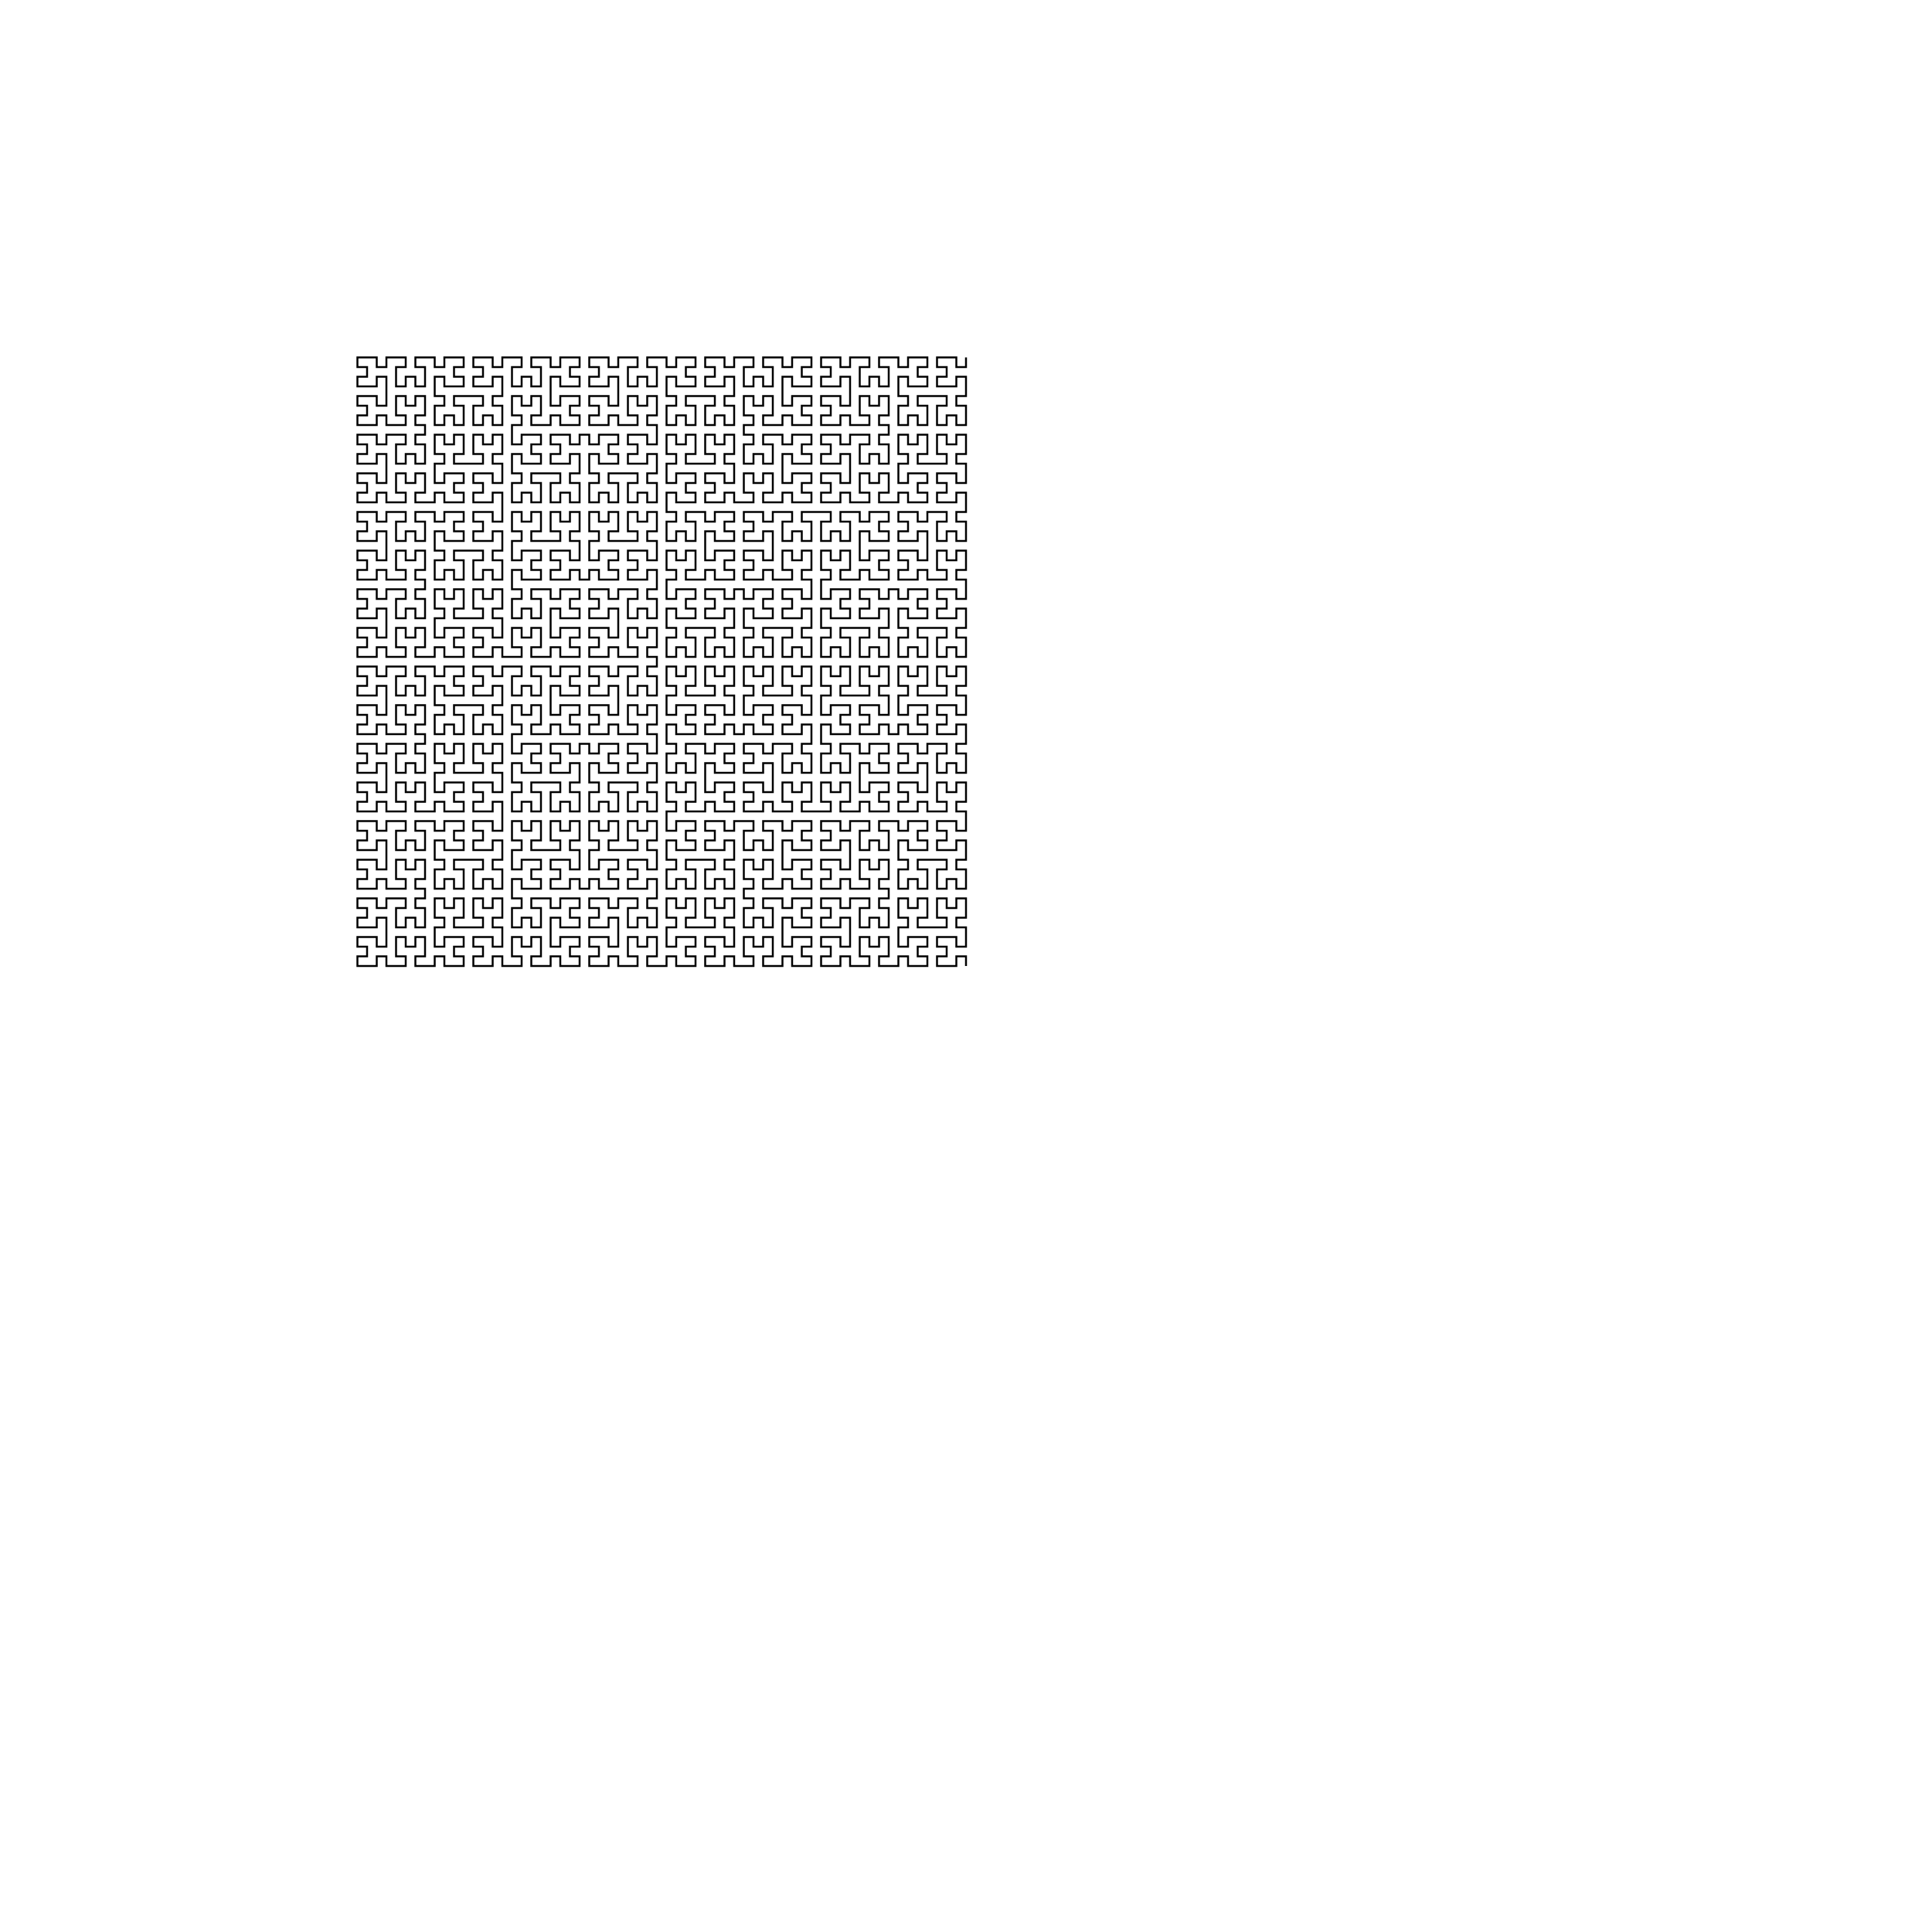 <?xml version="1.0" encoding="UTF-8"?>
<svg xmlns="http://www.w3.org/2000/svg" xmlns:xlink="http://www.w3.org/1999/xlink" width="1024pt" height="1024pt" viewBox="0 0 1024 1024" version="1.1">
<g id="surface31">
<path style="fill:none;stroke-width:0.001;stroke-linecap:butt;stroke-linejoin:miter;stroke:rgb(0%,0%,0%);stroke-opacity:1;stroke-miterlimit:10;" d="M 0.5 0.5 L 0.5 0.495 L 0.495 0.495 L 0.495 0.5 L 0.485 0.5 L 0.485 0.495 L 0.49 0.495 L 0.49 0.49 L 0.485 0.49 L 0.485 0.485 L 0.495 0.485 L 0.495 0.49 L 0.5 0.49 L 0.5 0.48 L 0.495 0.48 L 0.495 0.475 L 0.5 0.475 L 0.5 0.465 L 0.495 0.465 L 0.495 0.47 L 0.49 0.47 L 0.49 0.465 L 0.485 0.465 L 0.485 0.475 L 0.49 0.475 L 0.49 0.48 L 0.475 0.48 L 0.475 0.475 L 0.48 0.475 L 0.48 0.465 L 0.475 0.465 L 0.475 0.47 L 0.47 0.47 L 0.47 0.465 L 0.465 0.465 L 0.465 0.475 L 0.47 0.475 L 0.47 0.48 L 0.465 0.48 L 0.465 0.49 L 0.47 0.49 L 0.47 0.485 L 0.48 0.485 L 0.48 0.49 L 0.475 0.49 L 0.475 0.495 L 0.48 0.495 L 0.48 0.5 L 0.47 0.5 L 0.47 0.495 L 0.465 0.495 L 0.465 0.5 L 0.455 0.5 L 0.455 0.495 L 0.46 0.495 L 0.46 0.485 L 0.455 0.485 L 0.455 0.49 L 0.45 0.49 L 0.45 0.485 L 0.445 0.485 L 0.445 0.495 L 0.45 0.495 L 0.45 0.5 L 0.44 0.5 L 0.44 0.495 L 0.435 0.495 L 0.435 0.5 L 0.425 0.5 L 0.425 0.495 L 0.43 0.495 L 0.43 0.49 L 0.425 0.49 L 0.425 0.485 L 0.435 0.485 L 0.435 0.49 L 0.44 0.49 L 0.44 0.475 L 0.435 0.475 L 0.435 0.48 L 0.425 0.48 L 0.425 0.475 L 0.43 0.475 L 0.43 0.47 L 0.425 0.47 L 0.425 0.465 L 0.435 0.465 L 0.435 0.47 L 0.44 0.47 L 0.44 0.465 L 0.45 0.465 L 0.45 0.47 L 0.445 0.47 L 0.445 0.48 L 0.45 0.48 L 0.45 0.475 L 0.455 0.475 L 0.455 0.48 L 0.46 0.48 L 0.46 0.47 L 0.455 0.47 L 0.455 0.465 L 0.46 0.465 L 0.46 0.46 L 0.455 0.46 L 0.455 0.455 L 0.46 0.455 L 0.46 0.445 L 0.455 0.445 L 0.455 0.45 L 0.45 0.45 L 0.45 0.445 L 0.445 0.445 L 0.445 0.455 L 0.45 0.455 L 0.45 0.46 L 0.44 0.46 L 0.44 0.455 L 0.435 0.455 L 0.435 0.46 L 0.425 0.46 L 0.425 0.455 L 0.43 0.455 L 0.43 0.45 L 0.425 0.45 L 0.425 0.445 L 0.435 0.445 L 0.435 0.45 L 0.44 0.45 L 0.44 0.435 L 0.435 0.435 L 0.435 0.44 L 0.425 0.44 L 0.425 0.435 L 0.43 0.435 L 0.43 0.43 L 0.425 0.43 L 0.425 0.425 L 0.435 0.425 L 0.435 0.43 L 0.44 0.43 L 0.44 0.425 L 0.45 0.425 L 0.45 0.43 L 0.445 0.43 L 0.445 0.44 L 0.45 0.44 L 0.45 0.435 L 0.455 0.435 L 0.455 0.44 L 0.46 0.44 L 0.46 0.43 L 0.455 0.43 L 0.455 0.425 L 0.465 0.425 L 0.465 0.43 L 0.47 0.43 L 0.47 0.425 L 0.48 0.425 L 0.48 0.43 L 0.475 0.43 L 0.475 0.435 L 0.48 0.435 L 0.48 0.44 L 0.47 0.44 L 0.47 0.435 L 0.465 0.435 L 0.465 0.445 L 0.47 0.445 L 0.47 0.45 L 0.465 0.45 L 0.465 0.46 L 0.47 0.46 L 0.47 0.455 L 0.475 0.455 L 0.475 0.46 L 0.48 0.46 L 0.48 0.45 L 0.475 0.45 L 0.475 0.445 L 0.49 0.445 L 0.49 0.45 L 0.485 0.45 L 0.485 0.46 L 0.49 0.46 L 0.49 0.455 L 0.495 0.455 L 0.495 0.46 L 0.5 0.46 L 0.5 0.45 L 0.495 0.45 L 0.495 0.445 L 0.5 0.445 L 0.5 0.435 L 0.495 0.435 L 0.495 0.44 L 0.485 0.44 L 0.485 0.435 L 0.49 0.435 L 0.49 0.43 L 0.485 0.43 L 0.485 0.425 L 0.495 0.425 L 0.495 0.43 L 0.5 0.43 L 0.5 0.42 L 0.495 0.42 L 0.495 0.415 L 0.5 0.415 L 0.5 0.405 L 0.495 0.405 L 0.495 0.41 L 0.49 0.41 L 0.49 0.405 L 0.485 0.405 L 0.485 0.415 L 0.49 0.415 L 0.49 0.42 L 0.48 0.42 L 0.48 0.415 L 0.475 0.415 L 0.475 0.42 L 0.465 0.42 L 0.465 0.415 L 0.47 0.415 L 0.47 0.41 L 0.465 0.41 L 0.465 0.405 L 0.475 0.405 L 0.475 0.41 L 0.48 0.41 L 0.48 0.395 L 0.475 0.395 L 0.475 0.4 L 0.465 0.4 L 0.465 0.395 L 0.47 0.395 L 0.47 0.39 L 0.465 0.39 L 0.465 0.385 L 0.475 0.385 L 0.475 0.39 L 0.48 0.39 L 0.48 0.385 L 0.49 0.385 L 0.49 0.39 L 0.485 0.39 L 0.485 0.4 L 0.49 0.4 L 0.49 0.395 L 0.495 0.395 L 0.495 0.4 L 0.5 0.4 L 0.5 0.39 L 0.495 0.39 L 0.495 0.385 L 0.5 0.385 L 0.5 0.375 L 0.495 0.375 L 0.495 0.38 L 0.485 0.38 L 0.485 0.375 L 0.49 0.375 L 0.49 0.37 L 0.485 0.37 L 0.485 0.365 L 0.495 0.365 L 0.495 0.37 L 0.5 0.37 L 0.5 0.36 L 0.495 0.36 L 0.495 0.355 L 0.5 0.355 L 0.5 0.345 L 0.495 0.345 L 0.495 0.35 L 0.49 0.35 L 0.49 0.345 L 0.485 0.345 L 0.485 0.355 L 0.49 0.355 L 0.49 0.36 L 0.475 0.36 L 0.475 0.355 L 0.48 0.355 L 0.48 0.345 L 0.475 0.345 L 0.475 0.35 L 0.47 0.35 L 0.47 0.345 L 0.465 0.345 L 0.465 0.355 L 0.47 0.355 L 0.47 0.36 L 0.465 0.36 L 0.465 0.37 L 0.47 0.37 L 0.47 0.365 L 0.48 0.365 L 0.48 0.37 L 0.475 0.37 L 0.475 0.375 L 0.48 0.375 L 0.48 0.38 L 0.47 0.38 L 0.47 0.375 L 0.465 0.375 L 0.465 0.38 L 0.46 0.38 L 0.46 0.375 L 0.455 0.375 L 0.455 0.38 L 0.445 0.38 L 0.445 0.375 L 0.45 0.375 L 0.45 0.37 L 0.445 0.37 L 0.445 0.365 L 0.455 0.365 L 0.455 0.37 L 0.46 0.37 L 0.46 0.36 L 0.455 0.36 L 0.455 0.355 L 0.46 0.355 L 0.46 0.345 L 0.455 0.345 L 0.455 0.35 L 0.45 0.35 L 0.45 0.345 L 0.445 0.345 L 0.445 0.355 L 0.45 0.355 L 0.45 0.36 L 0.435 0.36 L 0.435 0.355 L 0.44 0.355 L 0.44 0.345 L 0.435 0.345 L 0.435 0.35 L 0.43 0.35 L 0.43 0.345 L 0.425 0.345 L 0.425 0.355 L 0.43 0.355 L 0.43 0.36 L 0.425 0.36 L 0.425 0.37 L 0.43 0.37 L 0.43 0.365 L 0.44 0.365 L 0.44 0.37 L 0.435 0.37 L 0.435 0.375 L 0.44 0.375 L 0.44 0.38 L 0.43 0.38 L 0.43 0.375 L 0.425 0.375 L 0.425 0.385 L 0.43 0.385 L 0.43 0.39 L 0.425 0.39 L 0.425 0.4 L 0.43 0.4 L 0.43 0.395 L 0.435 0.395 L 0.435 0.4 L 0.44 0.4 L 0.44 0.39 L 0.435 0.39 L 0.435 0.385 L 0.445 0.385 L 0.445 0.39 L 0.45 0.39 L 0.45 0.385 L 0.46 0.385 L 0.46 0.39 L 0.455 0.39 L 0.455 0.395 L 0.46 0.395 L 0.46 0.4 L 0.45 0.4 L 0.45 0.395 L 0.445 0.395 L 0.445 0.41 L 0.45 0.41 L 0.45 0.405 L 0.46 0.405 L 0.46 0.41 L 0.455 0.41 L 0.455 0.415 L 0.46 0.415 L 0.46 0.42 L 0.45 0.42 L 0.45 0.415 L 0.445 0.415 L 0.445 0.42 L 0.435 0.42 L 0.435 0.415 L 0.44 0.415 L 0.44 0.405 L 0.435 0.405 L 0.435 0.41 L 0.43 0.41 L 0.43 0.405 L 0.425 0.405 L 0.425 0.415 L 0.43 0.415 L 0.43 0.42 L 0.415 0.42 L 0.415 0.415 L 0.42 0.415 L 0.42 0.405 L 0.415 0.405 L 0.415 0.41 L 0.41 0.41 L 0.41 0.405 L 0.405 0.405 L 0.405 0.415 L 0.41 0.415 L 0.41 0.42 L 0.4 0.42 L 0.4 0.415 L 0.395 0.415 L 0.395 0.42 L 0.385 0.42 L 0.385 0.415 L 0.39 0.415 L 0.39 0.41 L 0.385 0.41 L 0.385 0.405 L 0.395 0.405 L 0.395 0.41 L 0.4 0.41 L 0.4 0.395 L 0.395 0.395 L 0.395 0.4 L 0.385 0.4 L 0.385 0.395 L 0.39 0.395 L 0.39 0.39 L 0.385 0.39 L 0.385 0.385 L 0.395 0.385 L 0.395 0.39 L 0.4 0.39 L 0.4 0.385 L 0.41 0.385 L 0.41 0.39 L 0.405 0.39 L 0.405 0.4 L 0.41 0.4 L 0.41 0.395 L 0.415 0.395 L 0.415 0.4 L 0.42 0.4 L 0.42 0.39 L 0.415 0.39 L 0.415 0.385 L 0.42 0.385 L 0.42 0.375 L 0.415 0.375 L 0.415 0.38 L 0.405 0.38 L 0.405 0.375 L 0.41 0.375 L 0.41 0.37 L 0.405 0.37 L 0.405 0.365 L 0.415 0.365 L 0.415 0.37 L 0.42 0.37 L 0.42 0.36 L 0.415 0.36 L 0.415 0.355 L 0.42 0.355 L 0.42 0.345 L 0.415 0.345 L 0.415 0.35 L 0.41 0.35 L 0.41 0.345 L 0.405 0.345 L 0.405 0.355 L 0.41 0.355 L 0.41 0.36 L 0.395 0.36 L 0.395 0.355 L 0.4 0.355 L 0.4 0.345 L 0.395 0.345 L 0.395 0.35 L 0.39 0.35 L 0.39 0.345 L 0.385 0.345 L 0.385 0.355 L 0.39 0.355 L 0.39 0.36 L 0.385 0.36 L 0.385 0.37 L 0.39 0.37 L 0.39 0.365 L 0.4 0.365 L 0.4 0.37 L 0.395 0.37 L 0.395 0.375 L 0.4 0.375 L 0.4 0.38 L 0.39 0.38 L 0.39 0.375 L 0.385 0.375 L 0.385 0.38 L 0.38 0.38 L 0.38 0.375 L 0.375 0.375 L 0.375 0.38 L 0.365 0.38 L 0.365 0.375 L 0.37 0.375 L 0.37 0.37 L 0.365 0.37 L 0.365 0.365 L 0.375 0.365 L 0.375 0.37 L 0.38 0.37 L 0.38 0.36 L 0.375 0.36 L 0.375 0.355 L 0.38 0.355 L 0.38 0.345 L 0.375 0.345 L 0.375 0.35 L 0.37 0.35 L 0.37 0.345 L 0.365 0.345 L 0.365 0.355 L 0.37 0.355 L 0.37 0.36 L 0.355 0.36 L 0.355 0.355 L 0.36 0.355 L 0.36 0.345 L 0.355 0.345 L 0.355 0.35 L 0.35 0.35 L 0.35 0.345 L 0.345 0.345 L 0.345 0.355 L 0.35 0.355 L 0.35 0.36 L 0.345 0.36 L 0.345 0.37 L 0.35 0.37 L 0.35 0.365 L 0.36 0.365 L 0.36 0.37 L 0.355 0.37 L 0.355 0.375 L 0.36 0.375 L 0.36 0.38 L 0.35 0.38 L 0.35 0.375 L 0.345 0.375 L 0.345 0.385 L 0.35 0.385 L 0.35 0.39 L 0.345 0.39 L 0.345 0.4 L 0.35 0.4 L 0.35 0.395 L 0.355 0.395 L 0.355 0.4 L 0.36 0.4 L 0.36 0.39 L 0.355 0.39 L 0.355 0.385 L 0.365 0.385 L 0.365 0.39 L 0.37 0.39 L 0.37 0.385 L 0.38 0.385 L 0.38 0.39 L 0.375 0.39 L 0.375 0.395 L 0.38 0.395 L 0.38 0.4 L 0.37 0.4 L 0.37 0.395 L 0.365 0.395 L 0.365 0.41 L 0.37 0.41 L 0.37 0.405 L 0.38 0.405 L 0.38 0.41 L 0.375 0.41 L 0.375 0.415 L 0.38 0.415 L 0.38 0.42 L 0.37 0.42 L 0.37 0.415 L 0.365 0.415 L 0.365 0.42 L 0.355 0.42 L 0.355 0.415 L 0.36 0.415 L 0.36 0.405 L 0.355 0.405 L 0.355 0.41 L 0.35 0.41 L 0.35 0.405 L 0.345 0.405 L 0.345 0.415 L 0.35 0.415 L 0.35 0.42 L 0.345 0.42 L 0.345 0.43 L 0.35 0.43 L 0.35 0.425 L 0.36 0.425 L 0.36 0.43 L 0.355 0.43 L 0.355 0.435 L 0.36 0.435 L 0.36 0.44 L 0.35 0.44 L 0.35 0.435 L 0.345 0.435 L 0.345 0.445 L 0.35 0.445 L 0.35 0.45 L 0.345 0.45 L 0.345 0.46 L 0.35 0.46 L 0.35 0.455 L 0.355 0.455 L 0.355 0.46 L 0.36 0.46 L 0.36 0.45 L 0.355 0.45 L 0.355 0.445 L 0.37 0.445 L 0.37 0.45 L 0.365 0.45 L 0.365 0.46 L 0.37 0.46 L 0.37 0.455 L 0.375 0.455 L 0.375 0.46 L 0.38 0.46 L 0.38 0.45 L 0.375 0.45 L 0.375 0.445 L 0.38 0.445 L 0.38 0.435 L 0.375 0.435 L 0.375 0.44 L 0.365 0.44 L 0.365 0.435 L 0.37 0.435 L 0.37 0.43 L 0.365 0.43 L 0.365 0.425 L 0.375 0.425 L 0.375 0.43 L 0.38 0.43 L 0.38 0.425 L 0.39 0.425 L 0.39 0.43 L 0.385 0.43 L 0.385 0.44 L 0.39 0.44 L 0.39 0.435 L 0.395 0.435 L 0.395 0.44 L 0.4 0.44 L 0.4 0.43 L 0.395 0.43 L 0.395 0.425 L 0.405 0.425 L 0.405 0.43 L 0.41 0.43 L 0.41 0.425 L 0.42 0.425 L 0.42 0.43 L 0.415 0.43 L 0.415 0.435 L 0.42 0.435 L 0.42 0.44 L 0.41 0.44 L 0.41 0.435 L 0.405 0.435 L 0.405 0.45 L 0.41 0.45 L 0.41 0.445 L 0.42 0.445 L 0.42 0.45 L 0.415 0.45 L 0.415 0.455 L 0.42 0.455 L 0.42 0.46 L 0.41 0.46 L 0.41 0.455 L 0.405 0.455 L 0.405 0.46 L 0.395 0.46 L 0.395 0.455 L 0.4 0.455 L 0.4 0.445 L 0.395 0.445 L 0.395 0.45 L 0.39 0.45 L 0.39 0.445 L 0.385 0.445 L 0.385 0.455 L 0.39 0.455 L 0.39 0.46 L 0.385 0.46 L 0.385 0.465 L 0.39 0.465 L 0.39 0.47 L 0.385 0.47 L 0.385 0.48 L 0.39 0.48 L 0.39 0.475 L 0.395 0.475 L 0.395 0.48 L 0.4 0.48 L 0.4 0.47 L 0.395 0.47 L 0.395 0.465 L 0.405 0.465 L 0.405 0.47 L 0.41 0.47 L 0.41 0.465 L 0.42 0.465 L 0.42 0.47 L 0.415 0.47 L 0.415 0.475 L 0.42 0.475 L 0.42 0.48 L 0.41 0.48 L 0.41 0.475 L 0.405 0.475 L 0.405 0.49 L 0.41 0.49 L 0.41 0.485 L 0.42 0.485 L 0.42 0.49 L 0.415 0.49 L 0.415 0.495 L 0.42 0.495 L 0.42 0.5 L 0.41 0.5 L 0.41 0.495 L 0.405 0.495 L 0.405 0.5 L 0.395 0.5 L 0.395 0.495 L 0.4 0.495 L 0.4 0.485 L 0.395 0.485 L 0.395 0.49 L 0.39 0.49 L 0.39 0.485 L 0.385 0.485 L 0.385 0.495 L 0.39 0.495 L 0.39 0.5 L 0.38 0.5 L 0.38 0.495 L 0.375 0.495 L 0.375 0.5 L 0.365 0.5 L 0.365 0.495 L 0.37 0.495 L 0.37 0.49 L 0.365 0.49 L 0.365 0.485 L 0.375 0.485 L 0.375 0.49 L 0.38 0.49 L 0.38 0.48 L 0.375 0.48 L 0.375 0.475 L 0.38 0.475 L 0.38 0.465 L 0.375 0.465 L 0.375 0.47 L 0.37 0.47 L 0.37 0.465 L 0.365 0.465 L 0.365 0.475 L 0.37 0.475 L 0.37 0.48 L 0.355 0.48 L 0.355 0.475 L 0.36 0.475 L 0.36 0.465 L 0.355 0.465 L 0.355 0.47 L 0.35 0.47 L 0.35 0.465 L 0.345 0.465 L 0.345 0.475 L 0.35 0.475 L 0.35 0.48 L 0.345 0.48 L 0.345 0.49 L 0.35 0.49 L 0.35 0.485 L 0.36 0.485 L 0.36 0.49 L 0.355 0.49 L 0.355 0.495 L 0.36 0.495 L 0.36 0.5 L 0.35 0.5 L 0.35 0.495 L 0.345 0.495 L 0.345 0.5 L 0.335 0.5 L 0.335 0.495 L 0.34 0.495 L 0.34 0.485 L 0.335 0.485 L 0.335 0.49 L 0.33 0.49 L 0.33 0.485 L 0.325 0.485 L 0.325 0.495 L 0.33 0.495 L 0.33 0.5 L 0.32 0.5 L 0.32 0.495 L 0.315 0.495 L 0.315 0.5 L 0.305 0.5 L 0.305 0.495 L 0.31 0.495 L 0.31 0.49 L 0.305 0.49 L 0.305 0.485 L 0.315 0.485 L 0.315 0.49 L 0.32 0.49 L 0.32 0.475 L 0.315 0.475 L 0.315 0.48 L 0.305 0.48 L 0.305 0.475 L 0.31 0.475 L 0.31 0.47 L 0.305 0.47 L 0.305 0.465 L 0.315 0.465 L 0.315 0.47 L 0.32 0.47 L 0.32 0.465 L 0.33 0.465 L 0.33 0.47 L 0.325 0.47 L 0.325 0.48 L 0.33 0.48 L 0.33 0.475 L 0.335 0.475 L 0.335 0.48 L 0.34 0.48 L 0.34 0.47 L 0.335 0.47 L 0.335 0.465 L 0.34 0.465 L 0.34 0.455 L 0.335 0.455 L 0.335 0.46 L 0.325 0.46 L 0.325 0.455 L 0.33 0.455 L 0.33 0.45 L 0.325 0.45 L 0.325 0.445 L 0.335 0.445 L 0.335 0.45 L 0.34 0.45 L 0.34 0.44 L 0.335 0.44 L 0.335 0.435 L 0.34 0.435 L 0.34 0.425 L 0.335 0.425 L 0.335 0.43 L 0.33 0.43 L 0.33 0.425 L 0.325 0.425 L 0.325 0.435 L 0.33 0.435 L 0.33 0.44 L 0.315 0.44 L 0.315 0.435 L 0.32 0.435 L 0.32 0.425 L 0.315 0.425 L 0.315 0.43 L 0.31 0.43 L 0.31 0.425 L 0.305 0.425 L 0.305 0.435 L 0.31 0.435 L 0.31 0.44 L 0.305 0.44 L 0.305 0.45 L 0.31 0.45 L 0.31 0.445 L 0.32 0.445 L 0.32 0.45 L 0.315 0.45 L 0.315 0.455 L 0.32 0.455 L 0.32 0.46 L 0.31 0.46 L 0.31 0.455 L 0.305 0.455 L 0.305 0.46 L 0.3 0.46 L 0.3 0.455 L 0.295 0.455 L 0.295 0.46 L 0.285 0.46 L 0.285 0.455 L 0.29 0.455 L 0.29 0.45 L 0.285 0.45 L 0.285 0.445 L 0.295 0.445 L 0.295 0.45 L 0.3 0.45 L 0.3 0.44 L 0.295 0.44 L 0.295 0.435 L 0.3 0.435 L 0.3 0.425 L 0.295 0.425 L 0.295 0.43 L 0.29 0.43 L 0.29 0.425 L 0.285 0.425 L 0.285 0.435 L 0.29 0.435 L 0.29 0.44 L 0.275 0.44 L 0.275 0.435 L 0.28 0.435 L 0.28 0.425 L 0.275 0.425 L 0.275 0.43 L 0.27 0.43 L 0.27 0.425 L 0.265 0.425 L 0.265 0.435 L 0.27 0.435 L 0.27 0.44 L 0.265 0.44 L 0.265 0.45 L 0.27 0.45 L 0.27 0.445 L 0.28 0.445 L 0.28 0.45 L 0.275 0.45 L 0.275 0.455 L 0.28 0.455 L 0.28 0.46 L 0.27 0.46 L 0.27 0.455 L 0.265 0.455 L 0.265 0.465 L 0.27 0.465 L 0.27 0.47 L 0.265 0.47 L 0.265 0.48 L 0.27 0.48 L 0.27 0.475 L 0.275 0.475 L 0.275 0.48 L 0.28 0.48 L 0.28 0.47 L 0.275 0.47 L 0.275 0.465 L 0.285 0.465 L 0.285 0.47 L 0.29 0.47 L 0.29 0.465 L 0.3 0.465 L 0.3 0.47 L 0.295 0.47 L 0.295 0.475 L 0.3 0.475 L 0.3 0.48 L 0.29 0.48 L 0.29 0.475 L 0.285 0.475 L 0.285 0.49 L 0.29 0.49 L 0.29 0.485 L 0.3 0.485 L 0.3 0.49 L 0.295 0.49 L 0.295 0.495 L 0.3 0.495 L 0.3 0.5 L 0.29 0.5 L 0.29 0.495 L 0.285 0.495 L 0.285 0.5 L 0.275 0.5 L 0.275 0.495 L 0.28 0.495 L 0.28 0.485 L 0.275 0.485 L 0.275 0.49 L 0.27 0.49 L 0.27 0.485 L 0.265 0.485 L 0.265 0.495 L 0.27 0.495 L 0.27 0.5 L 0.26 0.5 L 0.26 0.495 L 0.255 0.495 L 0.255 0.5 L 0.245 0.5 L 0.245 0.495 L 0.25 0.495 L 0.25 0.49 L 0.245 0.49 L 0.245 0.485 L 0.255 0.485 L 0.255 0.49 L 0.26 0.49 L 0.26 0.48 L 0.255 0.48 L 0.255 0.475 L 0.26 0.475 L 0.26 0.465 L 0.255 0.465 L 0.255 0.47 L 0.25 0.47 L 0.25 0.465 L 0.245 0.465 L 0.245 0.475 L 0.25 0.475 L 0.25 0.48 L 0.235 0.48 L 0.235 0.475 L 0.24 0.475 L 0.24 0.465 L 0.235 0.465 L 0.235 0.47 L 0.23 0.47 L 0.23 0.465 L 0.225 0.465 L 0.225 0.475 L 0.23 0.475 L 0.23 0.48 L 0.225 0.48 L 0.225 0.49 L 0.23 0.49 L 0.23 0.485 L 0.24 0.485 L 0.24 0.49 L 0.235 0.49 L 0.235 0.495 L 0.24 0.495 L 0.24 0.5 L 0.23 0.5 L 0.23 0.495 L 0.225 0.495 L 0.225 0.5 L 0.215 0.5 L 0.215 0.495 L 0.22 0.495 L 0.22 0.485 L 0.215 0.485 L 0.215 0.49 L 0.21 0.49 L 0.21 0.485 L 0.205 0.485 L 0.205 0.495 L 0.21 0.495 L 0.21 0.5 L 0.2 0.5 L 0.2 0.495 L 0.195 0.495 L 0.195 0.5 L 0.185 0.5 L 0.185 0.495 L 0.19 0.495 L 0.19 0.49 L 0.185 0.49 L 0.185 0.485 L 0.195 0.485 L 0.195 0.49 L 0.2 0.49 L 0.2 0.475 L 0.195 0.475 L 0.195 0.48 L 0.185 0.48 L 0.185 0.475 L 0.19 0.475 L 0.19 0.47 L 0.185 0.47 L 0.185 0.465 L 0.195 0.465 L 0.195 0.47 L 0.2 0.47 L 0.2 0.465 L 0.21 0.465 L 0.21 0.47 L 0.205 0.47 L 0.205 0.48 L 0.21 0.48 L 0.21 0.475 L 0.215 0.475 L 0.215 0.48 L 0.22 0.48 L 0.22 0.47 L 0.215 0.47 L 0.215 0.465 L 0.22 0.465 L 0.22 0.46 L 0.215 0.46 L 0.215 0.455 L 0.22 0.455 L 0.22 0.445 L 0.215 0.445 L 0.215 0.45 L 0.21 0.45 L 0.21 0.445 L 0.205 0.445 L 0.205 0.455 L 0.21 0.455 L 0.21 0.46 L 0.2 0.46 L 0.2 0.455 L 0.195 0.455 L 0.195 0.46 L 0.185 0.46 L 0.185 0.455 L 0.19 0.455 L 0.19 0.45 L 0.185 0.45 L 0.185 0.445 L 0.195 0.445 L 0.195 0.45 L 0.2 0.45 L 0.2 0.435 L 0.195 0.435 L 0.195 0.44 L 0.185 0.44 L 0.185 0.435 L 0.19 0.435 L 0.19 0.43 L 0.185 0.43 L 0.185 0.425 L 0.195 0.425 L 0.195 0.43 L 0.2 0.43 L 0.2 0.425 L 0.21 0.425 L 0.21 0.43 L 0.205 0.43 L 0.205 0.44 L 0.21 0.44 L 0.21 0.435 L 0.215 0.435 L 0.215 0.44 L 0.22 0.44 L 0.22 0.43 L 0.215 0.43 L 0.215 0.425 L 0.225 0.425 L 0.225 0.43 L 0.23 0.43 L 0.23 0.425 L 0.24 0.425 L 0.24 0.43 L 0.235 0.43 L 0.235 0.435 L 0.24 0.435 L 0.24 0.44 L 0.23 0.44 L 0.23 0.435 L 0.225 0.435 L 0.225 0.445 L 0.23 0.445 L 0.23 0.45 L 0.225 0.45 L 0.225 0.46 L 0.23 0.46 L 0.23 0.455 L 0.235 0.455 L 0.235 0.46 L 0.24 0.46 L 0.24 0.45 L 0.235 0.45 L 0.235 0.445 L 0.25 0.445 L 0.25 0.45 L 0.245 0.45 L 0.245 0.46 L 0.25 0.46 L 0.25 0.455 L 0.255 0.455 L 0.255 0.46 L 0.26 0.46 L 0.26 0.45 L 0.255 0.45 L 0.255 0.445 L 0.26 0.445 L 0.26 0.435 L 0.255 0.435 L 0.255 0.44 L 0.245 0.44 L 0.245 0.435 L 0.25 0.435 L 0.25 0.43 L 0.245 0.43 L 0.245 0.425 L 0.255 0.425 L 0.255 0.43 L 0.26 0.43 L 0.26 0.415 L 0.255 0.415 L 0.255 0.42 L 0.245 0.42 L 0.245 0.415 L 0.25 0.415 L 0.25 0.41 L 0.245 0.41 L 0.245 0.405 L 0.255 0.405 L 0.255 0.41 L 0.26 0.41 L 0.26 0.4 L 0.255 0.4 L 0.255 0.395 L 0.26 0.395 L 0.26 0.385 L 0.255 0.385 L 0.255 0.39 L 0.25 0.39 L 0.25 0.385 L 0.245 0.385 L 0.245 0.395 L 0.25 0.395 L 0.25 0.4 L 0.235 0.4 L 0.235 0.395 L 0.24 0.395 L 0.24 0.385 L 0.235 0.385 L 0.235 0.39 L 0.23 0.39 L 0.23 0.385 L 0.225 0.385 L 0.225 0.395 L 0.23 0.395 L 0.23 0.4 L 0.225 0.4 L 0.225 0.41 L 0.23 0.41 L 0.23 0.405 L 0.24 0.405 L 0.24 0.41 L 0.235 0.41 L 0.235 0.415 L 0.24 0.415 L 0.24 0.42 L 0.23 0.42 L 0.23 0.415 L 0.225 0.415 L 0.225 0.42 L 0.215 0.42 L 0.215 0.415 L 0.22 0.415 L 0.22 0.405 L 0.215 0.405 L 0.215 0.41 L 0.21 0.41 L 0.21 0.405 L 0.205 0.405 L 0.205 0.415 L 0.21 0.415 L 0.21 0.42 L 0.2 0.42 L 0.2 0.415 L 0.195 0.415 L 0.195 0.42 L 0.185 0.42 L 0.185 0.415 L 0.19 0.415 L 0.19 0.41 L 0.185 0.41 L 0.185 0.405 L 0.195 0.405 L 0.195 0.41 L 0.2 0.41 L 0.2 0.395 L 0.195 0.395 L 0.195 0.4 L 0.185 0.4 L 0.185 0.395 L 0.19 0.395 L 0.19 0.39 L 0.185 0.39 L 0.185 0.385 L 0.195 0.385 L 0.195 0.39 L 0.2 0.39 L 0.2 0.385 L 0.21 0.385 L 0.21 0.39 L 0.205 0.39 L 0.205 0.4 L 0.21 0.4 L 0.21 0.395 L 0.215 0.395 L 0.215 0.4 L 0.22 0.4 L 0.22 0.39 L 0.215 0.39 L 0.215 0.385 L 0.22 0.385 L 0.22 0.38 L 0.215 0.38 L 0.215 0.375 L 0.22 0.375 L 0.22 0.365 L 0.215 0.365 L 0.215 0.37 L 0.21 0.37 L 0.21 0.365 L 0.205 0.365 L 0.205 0.375 L 0.21 0.375 L 0.21 0.38 L 0.2 0.38 L 0.2 0.375 L 0.195 0.375 L 0.195 0.38 L 0.185 0.38 L 0.185 0.375 L 0.19 0.375 L 0.19 0.37 L 0.185 0.37 L 0.185 0.365 L 0.195 0.365 L 0.195 0.37 L 0.2 0.37 L 0.2 0.355 L 0.195 0.355 L 0.195 0.36 L 0.185 0.36 L 0.185 0.355 L 0.19 0.355 L 0.19 0.35 L 0.185 0.35 L 0.185 0.345 L 0.195 0.345 L 0.195 0.35 L 0.2 0.35 L 0.2 0.345 L 0.21 0.345 L 0.21 0.35 L 0.205 0.35 L 0.205 0.36 L 0.21 0.36 L 0.21 0.355 L 0.215 0.355 L 0.215 0.36 L 0.22 0.36 L 0.22 0.35 L 0.215 0.35 L 0.215 0.345 L 0.225 0.345 L 0.225 0.35 L 0.23 0.35 L 0.23 0.345 L 0.24 0.345 L 0.24 0.35 L 0.235 0.35 L 0.235 0.355 L 0.24 0.355 L 0.24 0.36 L 0.23 0.36 L 0.23 0.355 L 0.225 0.355 L 0.225 0.365 L 0.23 0.365 L 0.23 0.37 L 0.225 0.37 L 0.225 0.38 L 0.23 0.38 L 0.23 0.375 L 0.235 0.375 L 0.235 0.38 L 0.24 0.38 L 0.24 0.37 L 0.235 0.37 L 0.235 0.365 L 0.25 0.365 L 0.25 0.37 L 0.245 0.37 L 0.245 0.38 L 0.25 0.38 L 0.25 0.375 L 0.255 0.375 L 0.255 0.38 L 0.26 0.38 L 0.26 0.37 L 0.255 0.37 L 0.255 0.365 L 0.26 0.365 L 0.26 0.355 L 0.255 0.355 L 0.255 0.36 L 0.245 0.36 L 0.245 0.355 L 0.25 0.355 L 0.25 0.35 L 0.245 0.35 L 0.245 0.345 L 0.255 0.345 L 0.255 0.35 L 0.26 0.35 L 0.26 0.345 L 0.27 0.345 L 0.27 0.35 L 0.265 0.35 L 0.265 0.36 L 0.27 0.36 L 0.27 0.355 L 0.275 0.355 L 0.275 0.36 L 0.28 0.36 L 0.28 0.35 L 0.275 0.35 L 0.275 0.345 L 0.285 0.345 L 0.285 0.35 L 0.29 0.35 L 0.29 0.345 L 0.3 0.345 L 0.3 0.35 L 0.295 0.35 L 0.295 0.355 L 0.3 0.355 L 0.3 0.36 L 0.29 0.36 L 0.29 0.355 L 0.285 0.355 L 0.285 0.37 L 0.29 0.37 L 0.29 0.365 L 0.3 0.365 L 0.3 0.37 L 0.295 0.37 L 0.295 0.375 L 0.3 0.375 L 0.3 0.38 L 0.29 0.38 L 0.29 0.375 L 0.285 0.375 L 0.285 0.38 L 0.275 0.38 L 0.275 0.375 L 0.28 0.375 L 0.28 0.365 L 0.275 0.365 L 0.275 0.37 L 0.27 0.37 L 0.27 0.365 L 0.265 0.365 L 0.265 0.375 L 0.27 0.375 L 0.27 0.38 L 0.265 0.38 L 0.265 0.39 L 0.27 0.39 L 0.27 0.385 L 0.28 0.385 L 0.28 0.39 L 0.275 0.39 L 0.275 0.395 L 0.28 0.395 L 0.28 0.4 L 0.27 0.4 L 0.27 0.395 L 0.265 0.395 L 0.265 0.405 L 0.27 0.405 L 0.27 0.41 L 0.265 0.41 L 0.265 0.42 L 0.27 0.42 L 0.27 0.415 L 0.275 0.415 L 0.275 0.42 L 0.28 0.42 L 0.28 0.41 L 0.275 0.41 L 0.275 0.405 L 0.29 0.405 L 0.29 0.41 L 0.285 0.41 L 0.285 0.42 L 0.29 0.42 L 0.29 0.415 L 0.295 0.415 L 0.295 0.42 L 0.3 0.42 L 0.3 0.41 L 0.295 0.41 L 0.295 0.405 L 0.3 0.405 L 0.3 0.395 L 0.295 0.395 L 0.295 0.4 L 0.285 0.4 L 0.285 0.395 L 0.29 0.395 L 0.29 0.39 L 0.285 0.39 L 0.285 0.385 L 0.295 0.385 L 0.295 0.39 L 0.3 0.39 L 0.3 0.385 L 0.305 0.385 L 0.305 0.39 L 0.31 0.39 L 0.31 0.385 L 0.32 0.385 L 0.32 0.39 L 0.315 0.39 L 0.315 0.395 L 0.32 0.395 L 0.32 0.4 L 0.31 0.4 L 0.31 0.395 L 0.305 0.395 L 0.305 0.405 L 0.31 0.405 L 0.31 0.41 L 0.305 0.41 L 0.305 0.42 L 0.31 0.42 L 0.31 0.415 L 0.315 0.415 L 0.315 0.42 L 0.32 0.42 L 0.32 0.41 L 0.315 0.41 L 0.315 0.405 L 0.33 0.405 L 0.33 0.41 L 0.325 0.41 L 0.325 0.42 L 0.33 0.42 L 0.33 0.415 L 0.335 0.415 L 0.335 0.42 L 0.34 0.42 L 0.34 0.41 L 0.335 0.41 L 0.335 0.405 L 0.34 0.405 L 0.34 0.395 L 0.335 0.395 L 0.335 0.4 L 0.325 0.4 L 0.325 0.395 L 0.33 0.395 L 0.33 0.39 L 0.325 0.39 L 0.325 0.385 L 0.335 0.385 L 0.335 0.39 L 0.34 0.39 L 0.34 0.38 L 0.335 0.38 L 0.335 0.375 L 0.34 0.375 L 0.34 0.365 L 0.335 0.365 L 0.335 0.37 L 0.33 0.37 L 0.33 0.365 L 0.325 0.365 L 0.325 0.375 L 0.33 0.375 L 0.33 0.38 L 0.32 0.38 L 0.32 0.375 L 0.315 0.375 L 0.315 0.38 L 0.305 0.38 L 0.305 0.375 L 0.31 0.375 L 0.31 0.37 L 0.305 0.37 L 0.305 0.365 L 0.315 0.365 L 0.315 0.37 L 0.32 0.37 L 0.32 0.355 L 0.315 0.355 L 0.315 0.36 L 0.305 0.36 L 0.305 0.355 L 0.31 0.355 L 0.31 0.35 L 0.305 0.35 L 0.305 0.345 L 0.315 0.345 L 0.315 0.35 L 0.32 0.35 L 0.32 0.345 L 0.33 0.345 L 0.33 0.35 L 0.325 0.35 L 0.325 0.36 L 0.33 0.36 L 0.33 0.355 L 0.335 0.355 L 0.335 0.36 L 0.34 0.36 L 0.34 0.35 L 0.335 0.35 L 0.335 0.345 L 0.34 0.345 L 0.34 0.34 L 0.335 0.34 L 0.335 0.335 L 0.34 0.335 L 0.34 0.325 L 0.335 0.325 L 0.335 0.33 L 0.33 0.33 L 0.33 0.325 L 0.325 0.325 L 0.325 0.335 L 0.33 0.335 L 0.33 0.34 L 0.32 0.34 L 0.32 0.335 L 0.315 0.335 L 0.315 0.34 L 0.305 0.34 L 0.305 0.335 L 0.31 0.335 L 0.31 0.33 L 0.305 0.33 L 0.305 0.325 L 0.315 0.325 L 0.315 0.33 L 0.32 0.33 L 0.32 0.315 L 0.315 0.315 L 0.315 0.32 L 0.305 0.32 L 0.305 0.315 L 0.31 0.315 L 0.31 0.31 L 0.305 0.31 L 0.305 0.305 L 0.315 0.305 L 0.315 0.31 L 0.32 0.31 L 0.32 0.305 L 0.33 0.305 L 0.33 0.31 L 0.325 0.31 L 0.325 0.32 L 0.33 0.32 L 0.33 0.315 L 0.335 0.315 L 0.335 0.32 L 0.34 0.32 L 0.34 0.31 L 0.335 0.31 L 0.335 0.305 L 0.34 0.305 L 0.34 0.295 L 0.335 0.295 L 0.335 0.3 L 0.325 0.3 L 0.325 0.295 L 0.33 0.295 L 0.33 0.29 L 0.325 0.29 L 0.325 0.285 L 0.335 0.285 L 0.335 0.29 L 0.34 0.29 L 0.34 0.28 L 0.335 0.28 L 0.335 0.275 L 0.34 0.275 L 0.34 0.265 L 0.335 0.265 L 0.335 0.27 L 0.33 0.27 L 0.33 0.265 L 0.325 0.265 L 0.325 0.275 L 0.33 0.275 L 0.33 0.28 L 0.315 0.28 L 0.315 0.275 L 0.32 0.275 L 0.32 0.265 L 0.315 0.265 L 0.315 0.27 L 0.31 0.27 L 0.31 0.265 L 0.305 0.265 L 0.305 0.275 L 0.31 0.275 L 0.31 0.28 L 0.305 0.28 L 0.305 0.29 L 0.31 0.29 L 0.31 0.285 L 0.32 0.285 L 0.32 0.29 L 0.315 0.29 L 0.315 0.295 L 0.32 0.295 L 0.32 0.3 L 0.31 0.3 L 0.31 0.295 L 0.305 0.295 L 0.305 0.3 L 0.3 0.3 L 0.3 0.295 L 0.295 0.295 L 0.295 0.3 L 0.285 0.3 L 0.285 0.295 L 0.29 0.295 L 0.29 0.29 L 0.285 0.29 L 0.285 0.285 L 0.295 0.285 L 0.295 0.29 L 0.3 0.29 L 0.3 0.28 L 0.295 0.28 L 0.295 0.275 L 0.3 0.275 L 0.3 0.265 L 0.295 0.265 L 0.295 0.27 L 0.29 0.27 L 0.29 0.265 L 0.285 0.265 L 0.285 0.275 L 0.29 0.275 L 0.29 0.28 L 0.275 0.28 L 0.275 0.275 L 0.28 0.275 L 0.28 0.265 L 0.275 0.265 L 0.275 0.27 L 0.27 0.27 L 0.27 0.265 L 0.265 0.265 L 0.265 0.275 L 0.27 0.275 L 0.27 0.28 L 0.265 0.28 L 0.265 0.29 L 0.27 0.29 L 0.27 0.285 L 0.28 0.285 L 0.28 0.29 L 0.275 0.29 L 0.275 0.295 L 0.28 0.295 L 0.28 0.3 L 0.27 0.3 L 0.27 0.295 L 0.265 0.295 L 0.265 0.305 L 0.27 0.305 L 0.27 0.31 L 0.265 0.31 L 0.265 0.32 L 0.27 0.32 L 0.27 0.315 L 0.275 0.315 L 0.275 0.32 L 0.28 0.32 L 0.28 0.31 L 0.275 0.31 L 0.275 0.305 L 0.285 0.305 L 0.285 0.31 L 0.29 0.31 L 0.29 0.305 L 0.3 0.305 L 0.3 0.31 L 0.295 0.31 L 0.295 0.315 L 0.3 0.315 L 0.3 0.32 L 0.29 0.32 L 0.29 0.315 L 0.285 0.315 L 0.285 0.33 L 0.29 0.33 L 0.29 0.325 L 0.3 0.325 L 0.3 0.33 L 0.295 0.33 L 0.295 0.335 L 0.3 0.335 L 0.3 0.34 L 0.29 0.34 L 0.29 0.335 L 0.285 0.335 L 0.285 0.34 L 0.275 0.34 L 0.275 0.335 L 0.28 0.335 L 0.28 0.325 L 0.275 0.325 L 0.275 0.33 L 0.27 0.33 L 0.27 0.325 L 0.265 0.325 L 0.265 0.335 L 0.27 0.335 L 0.27 0.34 L 0.26 0.34 L 0.26 0.335 L 0.255 0.335 L 0.255 0.34 L 0.245 0.34 L 0.245 0.335 L 0.25 0.335 L 0.25 0.33 L 0.245 0.33 L 0.245 0.325 L 0.255 0.325 L 0.255 0.33 L 0.26 0.33 L 0.26 0.32 L 0.255 0.32 L 0.255 0.315 L 0.26 0.315 L 0.26 0.305 L 0.255 0.305 L 0.255 0.31 L 0.25 0.31 L 0.25 0.305 L 0.245 0.305 L 0.245 0.315 L 0.25 0.315 L 0.25 0.32 L 0.235 0.32 L 0.235 0.315 L 0.24 0.315 L 0.24 0.305 L 0.235 0.305 L 0.235 0.31 L 0.23 0.31 L 0.23 0.305 L 0.225 0.305 L 0.225 0.315 L 0.23 0.315 L 0.23 0.32 L 0.225 0.32 L 0.225 0.33 L 0.23 0.33 L 0.23 0.325 L 0.24 0.325 L 0.24 0.33 L 0.235 0.33 L 0.235 0.335 L 0.24 0.335 L 0.24 0.34 L 0.23 0.34 L 0.23 0.335 L 0.225 0.335 L 0.225 0.34 L 0.215 0.34 L 0.215 0.335 L 0.22 0.335 L 0.22 0.325 L 0.215 0.325 L 0.215 0.33 L 0.21 0.33 L 0.21 0.325 L 0.205 0.325 L 0.205 0.335 L 0.21 0.335 L 0.21 0.34 L 0.2 0.34 L 0.2 0.335 L 0.195 0.335 L 0.195 0.34 L 0.185 0.34 L 0.185 0.335 L 0.19 0.335 L 0.19 0.33 L 0.185 0.33 L 0.185 0.325 L 0.195 0.325 L 0.195 0.33 L 0.2 0.33 L 0.2 0.315 L 0.195 0.315 L 0.195 0.32 L 0.185 0.32 L 0.185 0.315 L 0.19 0.315 L 0.19 0.31 L 0.185 0.31 L 0.185 0.305 L 0.195 0.305 L 0.195 0.31 L 0.2 0.31 L 0.2 0.305 L 0.21 0.305 L 0.21 0.31 L 0.205 0.31 L 0.205 0.32 L 0.21 0.32 L 0.21 0.315 L 0.215 0.315 L 0.215 0.32 L 0.22 0.32 L 0.22 0.31 L 0.215 0.31 L 0.215 0.305 L 0.22 0.305 L 0.22 0.3 L 0.215 0.3 L 0.215 0.295 L 0.22 0.295 L 0.22 0.285 L 0.215 0.285 L 0.215 0.29 L 0.21 0.29 L 0.21 0.285 L 0.205 0.285 L 0.205 0.295 L 0.21 0.295 L 0.21 0.3 L 0.2 0.3 L 0.2 0.295 L 0.195 0.295 L 0.195 0.3 L 0.185 0.3 L 0.185 0.295 L 0.19 0.295 L 0.19 0.29 L 0.185 0.29 L 0.185 0.285 L 0.195 0.285 L 0.195 0.29 L 0.2 0.29 L 0.2 0.275 L 0.195 0.275 L 0.195 0.28 L 0.185 0.28 L 0.185 0.275 L 0.19 0.275 L 0.19 0.27 L 0.185 0.27 L 0.185 0.265 L 0.195 0.265 L 0.195 0.27 L 0.2 0.27 L 0.2 0.265 L 0.21 0.265 L 0.21 0.27 L 0.205 0.27 L 0.205 0.28 L 0.21 0.28 L 0.21 0.275 L 0.215 0.275 L 0.215 0.28 L 0.22 0.28 L 0.22 0.27 L 0.215 0.27 L 0.215 0.265 L 0.225 0.265 L 0.225 0.27 L 0.23 0.27 L 0.23 0.265 L 0.24 0.265 L 0.24 0.27 L 0.235 0.27 L 0.235 0.275 L 0.24 0.275 L 0.24 0.28 L 0.23 0.28 L 0.23 0.275 L 0.225 0.275 L 0.225 0.285 L 0.23 0.285 L 0.23 0.29 L 0.225 0.29 L 0.225 0.3 L 0.23 0.3 L 0.23 0.295 L 0.235 0.295 L 0.235 0.3 L 0.24 0.3 L 0.24 0.29 L 0.235 0.29 L 0.235 0.285 L 0.25 0.285 L 0.25 0.29 L 0.245 0.29 L 0.245 0.3 L 0.25 0.3 L 0.25 0.295 L 0.255 0.295 L 0.255 0.3 L 0.26 0.3 L 0.26 0.29 L 0.255 0.29 L 0.255 0.285 L 0.26 0.285 L 0.26 0.275 L 0.255 0.275 L 0.255 0.28 L 0.245 0.28 L 0.245 0.275 L 0.25 0.275 L 0.25 0.27 L 0.245 0.27 L 0.245 0.265 L 0.255 0.265 L 0.255 0.27 L 0.26 0.27 L 0.26 0.255 L 0.255 0.255 L 0.255 0.26 L 0.245 0.26 L 0.245 0.255 L 0.25 0.255 L 0.25 0.25 L 0.245 0.25 L 0.245 0.245 L 0.255 0.245 L 0.255 0.25 L 0.26 0.25 L 0.26 0.24 L 0.255 0.24 L 0.255 0.235 L 0.26 0.235 L 0.26 0.225 L 0.255 0.225 L 0.255 0.23 L 0.25 0.23 L 0.25 0.225 L 0.245 0.225 L 0.245 0.235 L 0.25 0.235 L 0.25 0.24 L 0.235 0.24 L 0.235 0.235 L 0.24 0.235 L 0.24 0.225 L 0.235 0.225 L 0.235 0.23 L 0.23 0.23 L 0.23 0.225 L 0.225 0.225 L 0.225 0.235 L 0.23 0.235 L 0.23 0.24 L 0.225 0.24 L 0.225 0.25 L 0.23 0.25 L 0.23 0.245 L 0.24 0.245 L 0.24 0.25 L 0.235 0.25 L 0.235 0.255 L 0.24 0.255 L 0.24 0.26 L 0.23 0.26 L 0.23 0.255 L 0.225 0.255 L 0.225 0.26 L 0.215 0.26 L 0.215 0.255 L 0.22 0.255 L 0.22 0.245 L 0.215 0.245 L 0.215 0.25 L 0.21 0.25 L 0.21 0.245 L 0.205 0.245 L 0.205 0.255 L 0.21 0.255 L 0.21 0.26 L 0.2 0.26 L 0.2 0.255 L 0.195 0.255 L 0.195 0.26 L 0.185 0.26 L 0.185 0.255 L 0.19 0.255 L 0.19 0.25 L 0.185 0.25 L 0.185 0.245 L 0.195 0.245 L 0.195 0.25 L 0.2 0.25 L 0.2 0.235 L 0.195 0.235 L 0.195 0.24 L 0.185 0.24 L 0.185 0.235 L 0.19 0.235 L 0.19 0.23 L 0.185 0.23 L 0.185 0.225 L 0.195 0.225 L 0.195 0.23 L 0.2 0.23 L 0.2 0.225 L 0.21 0.225 L 0.21 0.23 L 0.205 0.23 L 0.205 0.24 L 0.21 0.24 L 0.21 0.235 L 0.215 0.235 L 0.215 0.24 L 0.22 0.24 L 0.22 0.23 L 0.215 0.23 L 0.215 0.225 L 0.22 0.225 L 0.22 0.22 L 0.215 0.22 L 0.215 0.215 L 0.22 0.215 L 0.22 0.205 L 0.215 0.205 L 0.215 0.21 L 0.21 0.21 L 0.21 0.205 L 0.205 0.205 L 0.205 0.215 L 0.21 0.215 L 0.21 0.22 L 0.2 0.22 L 0.2 0.215 L 0.195 0.215 L 0.195 0.22 L 0.185 0.22 L 0.185 0.215 L 0.19 0.215 L 0.19 0.21 L 0.185 0.21 L 0.185 0.205 L 0.195 0.205 L 0.195 0.21 L 0.2 0.21 L 0.2 0.195 L 0.195 0.195 L 0.195 0.2 L 0.185 0.2 L 0.185 0.195 L 0.19 0.195 L 0.19 0.19 L 0.185 0.19 L 0.185 0.185 L 0.195 0.185 L 0.195 0.19 L 0.2 0.19 L 0.2 0.185 L 0.21 0.185 L 0.21 0.19 L 0.205 0.19 L 0.205 0.2 L 0.21 0.2 L 0.21 0.195 L 0.215 0.195 L 0.215 0.2 L 0.22 0.2 L 0.22 0.19 L 0.215 0.19 L 0.215 0.185 L 0.225 0.185 L 0.225 0.19 L 0.23 0.19 L 0.23 0.185 L 0.24 0.185 L 0.24 0.19 L 0.235 0.19 L 0.235 0.195 L 0.24 0.195 L 0.24 0.2 L 0.23 0.2 L 0.23 0.195 L 0.225 0.195 L 0.225 0.205 L 0.23 0.205 L 0.23 0.21 L 0.225 0.21 L 0.225 0.22 L 0.23 0.22 L 0.23 0.215 L 0.235 0.215 L 0.235 0.22 L 0.24 0.22 L 0.24 0.21 L 0.235 0.21 L 0.235 0.205 L 0.25 0.205 L 0.25 0.21 L 0.245 0.21 L 0.245 0.22 L 0.25 0.22 L 0.25 0.215 L 0.255 0.215 L 0.255 0.22 L 0.26 0.22 L 0.26 0.21 L 0.255 0.21 L 0.255 0.205 L 0.26 0.205 L 0.26 0.195 L 0.255 0.195 L 0.255 0.2 L 0.245 0.2 L 0.245 0.195 L 0.25 0.195 L 0.25 0.19 L 0.245 0.19 L 0.245 0.185 L 0.255 0.185 L 0.255 0.19 L 0.26 0.19 L 0.26 0.185 L 0.27 0.185 L 0.27 0.19 L 0.265 0.19 L 0.265 0.2 L 0.27 0.2 L 0.27 0.195 L 0.275 0.195 L 0.275 0.2 L 0.28 0.2 L 0.28 0.19 L 0.275 0.19 L 0.275 0.185 L 0.285 0.185 L 0.285 0.19 L 0.29 0.19 L 0.29 0.185 L 0.3 0.185 L 0.3 0.19 L 0.295 0.19 L 0.295 0.195 L 0.3 0.195 L 0.3 0.2 L 0.29 0.2 L 0.29 0.195 L 0.285 0.195 L 0.285 0.21 L 0.29 0.21 L 0.29 0.205 L 0.3 0.205 L 0.3 0.21 L 0.295 0.21 L 0.295 0.215 L 0.3 0.215 L 0.3 0.22 L 0.29 0.22 L 0.29 0.215 L 0.285 0.215 L 0.285 0.22 L 0.275 0.22 L 0.275 0.215 L 0.28 0.215 L 0.28 0.205 L 0.275 0.205 L 0.275 0.21 L 0.27 0.21 L 0.27 0.205 L 0.265 0.205 L 0.265 0.215 L 0.27 0.215 L 0.27 0.22 L 0.265 0.22 L 0.265 0.23 L 0.27 0.23 L 0.27 0.225 L 0.28 0.225 L 0.28 0.23 L 0.275 0.23 L 0.275 0.235 L 0.28 0.235 L 0.28 0.24 L 0.27 0.24 L 0.27 0.235 L 0.265 0.235 L 0.265 0.245 L 0.27 0.245 L 0.27 0.25 L 0.265 0.25 L 0.265 0.26 L 0.27 0.26 L 0.27 0.255 L 0.275 0.255 L 0.275 0.26 L 0.28 0.26 L 0.28 0.25 L 0.275 0.25 L 0.275 0.245 L 0.29 0.245 L 0.29 0.25 L 0.285 0.25 L 0.285 0.26 L 0.29 0.26 L 0.29 0.255 L 0.295 0.255 L 0.295 0.26 L 0.3 0.26 L 0.3 0.25 L 0.295 0.25 L 0.295 0.245 L 0.3 0.245 L 0.3 0.235 L 0.295 0.235 L 0.295 0.24 L 0.285 0.24 L 0.285 0.235 L 0.29 0.235 L 0.29 0.23 L 0.285 0.23 L 0.285 0.225 L 0.295 0.225 L 0.295 0.23 L 0.3 0.23 L 0.3 0.225 L 0.305 0.225 L 0.305 0.23 L 0.31 0.23 L 0.31 0.225 L 0.32 0.225 L 0.32 0.23 L 0.315 0.23 L 0.315 0.235 L 0.32 0.235 L 0.32 0.24 L 0.31 0.24 L 0.31 0.235 L 0.305 0.235 L 0.305 0.245 L 0.31 0.245 L 0.31 0.25 L 0.305 0.25 L 0.305 0.26 L 0.31 0.26 L 0.31 0.255 L 0.315 0.255 L 0.315 0.26 L 0.32 0.26 L 0.32 0.25 L 0.315 0.25 L 0.315 0.245 L 0.33 0.245 L 0.33 0.25 L 0.325 0.25 L 0.325 0.26 L 0.33 0.26 L 0.33 0.255 L 0.335 0.255 L 0.335 0.26 L 0.34 0.26 L 0.34 0.25 L 0.335 0.25 L 0.335 0.245 L 0.34 0.245 L 0.34 0.235 L 0.335 0.235 L 0.335 0.24 L 0.325 0.24 L 0.325 0.235 L 0.33 0.235 L 0.33 0.23 L 0.325 0.23 L 0.325 0.225 L 0.335 0.225 L 0.335 0.23 L 0.34 0.23 L 0.34 0.22 L 0.335 0.22 L 0.335 0.215 L 0.34 0.215 L 0.34 0.205 L 0.335 0.205 L 0.335 0.21 L 0.33 0.21 L 0.33 0.205 L 0.325 0.205 L 0.325 0.215 L 0.33 0.215 L 0.33 0.22 L 0.32 0.22 L 0.32 0.215 L 0.315 0.215 L 0.315 0.22 L 0.305 0.22 L 0.305 0.215 L 0.31 0.215 L 0.31 0.21 L 0.305 0.21 L 0.305 0.205 L 0.315 0.205 L 0.315 0.21 L 0.32 0.21 L 0.32 0.195 L 0.315 0.195 L 0.315 0.2 L 0.305 0.2 L 0.305 0.195 L 0.31 0.195 L 0.31 0.19 L 0.305 0.19 L 0.305 0.185 L 0.315 0.185 L 0.315 0.19 L 0.32 0.19 L 0.32 0.185 L 0.33 0.185 L 0.33 0.19 L 0.325 0.19 L 0.325 0.2 L 0.33 0.2 L 0.33 0.195 L 0.335 0.195 L 0.335 0.2 L 0.34 0.2 L 0.34 0.19 L 0.335 0.19 L 0.335 0.185 L 0.345 0.185 L 0.345 0.19 L 0.35 0.19 L 0.35 0.185 L 0.36 0.185 L 0.36 0.19 L 0.355 0.19 L 0.355 0.195 L 0.36 0.195 L 0.36 0.2 L 0.35 0.2 L 0.35 0.195 L 0.345 0.195 L 0.345 0.205 L 0.35 0.205 L 0.35 0.21 L 0.345 0.21 L 0.345 0.22 L 0.35 0.22 L 0.35 0.215 L 0.355 0.215 L 0.355 0.22 L 0.36 0.22 L 0.36 0.21 L 0.355 0.21 L 0.355 0.205 L 0.37 0.205 L 0.37 0.21 L 0.365 0.21 L 0.365 0.22 L 0.37 0.22 L 0.37 0.215 L 0.375 0.215 L 0.375 0.22 L 0.38 0.22 L 0.38 0.21 L 0.375 0.21 L 0.375 0.205 L 0.38 0.205 L 0.38 0.195 L 0.375 0.195 L 0.375 0.2 L 0.365 0.2 L 0.365 0.195 L 0.37 0.195 L 0.37 0.19 L 0.365 0.19 L 0.365 0.185 L 0.375 0.185 L 0.375 0.19 L 0.38 0.19 L 0.38 0.185 L 0.39 0.185 L 0.39 0.19 L 0.385 0.19 L 0.385 0.2 L 0.39 0.2 L 0.39 0.195 L 0.395 0.195 L 0.395 0.2 L 0.4 0.2 L 0.4 0.19 L 0.395 0.19 L 0.395 0.185 L 0.405 0.185 L 0.405 0.19 L 0.41 0.19 L 0.41 0.185 L 0.42 0.185 L 0.42 0.19 L 0.415 0.19 L 0.415 0.195 L 0.42 0.195 L 0.42 0.2 L 0.41 0.2 L 0.41 0.195 L 0.405 0.195 L 0.405 0.21 L 0.41 0.21 L 0.41 0.205 L 0.42 0.205 L 0.42 0.21 L 0.415 0.21 L 0.415 0.215 L 0.42 0.215 L 0.42 0.22 L 0.41 0.22 L 0.41 0.215 L 0.405 0.215 L 0.405 0.22 L 0.395 0.22 L 0.395 0.215 L 0.4 0.215 L 0.4 0.205 L 0.395 0.205 L 0.395 0.21 L 0.39 0.21 L 0.39 0.205 L 0.385 0.205 L 0.385 0.215 L 0.39 0.215 L 0.39 0.22 L 0.385 0.22 L 0.385 0.225 L 0.39 0.225 L 0.39 0.23 L 0.385 0.23 L 0.385 0.24 L 0.39 0.24 L 0.39 0.235 L 0.395 0.235 L 0.395 0.24 L 0.4 0.24 L 0.4 0.23 L 0.395 0.23 L 0.395 0.225 L 0.405 0.225 L 0.405 0.23 L 0.41 0.23 L 0.41 0.225 L 0.42 0.225 L 0.42 0.23 L 0.415 0.23 L 0.415 0.235 L 0.42 0.235 L 0.42 0.24 L 0.41 0.24 L 0.41 0.235 L 0.405 0.235 L 0.405 0.25 L 0.41 0.25 L 0.41 0.245 L 0.42 0.245 L 0.42 0.25 L 0.415 0.25 L 0.415 0.255 L 0.42 0.255 L 0.42 0.26 L 0.41 0.26 L 0.41 0.255 L 0.405 0.255 L 0.405 0.26 L 0.395 0.26 L 0.395 0.255 L 0.4 0.255 L 0.4 0.245 L 0.395 0.245 L 0.395 0.25 L 0.39 0.25 L 0.39 0.245 L 0.385 0.245 L 0.385 0.255 L 0.39 0.255 L 0.39 0.26 L 0.38 0.26 L 0.38 0.255 L 0.375 0.255 L 0.375 0.26 L 0.365 0.26 L 0.365 0.255 L 0.37 0.255 L 0.37 0.25 L 0.365 0.25 L 0.365 0.245 L 0.375 0.245 L 0.375 0.25 L 0.38 0.25 L 0.38 0.24 L 0.375 0.24 L 0.375 0.235 L 0.38 0.235 L 0.38 0.225 L 0.375 0.225 L 0.375 0.23 L 0.37 0.23 L 0.37 0.225 L 0.365 0.225 L 0.365 0.235 L 0.37 0.235 L 0.37 0.24 L 0.355 0.24 L 0.355 0.235 L 0.36 0.235 L 0.36 0.225 L 0.355 0.225 L 0.355 0.23 L 0.35 0.23 L 0.35 0.225 L 0.345 0.225 L 0.345 0.235 L 0.35 0.235 L 0.35 0.24 L 0.345 0.24 L 0.345 0.25 L 0.35 0.25 L 0.35 0.245 L 0.36 0.245 L 0.36 0.25 L 0.355 0.25 L 0.355 0.255 L 0.36 0.255 L 0.36 0.26 L 0.35 0.26 L 0.35 0.255 L 0.345 0.255 L 0.345 0.265 L 0.35 0.265 L 0.35 0.27 L 0.345 0.27 L 0.345 0.28 L 0.35 0.28 L 0.35 0.275 L 0.355 0.275 L 0.355 0.28 L 0.36 0.28 L 0.36 0.27 L 0.355 0.27 L 0.355 0.265 L 0.365 0.265 L 0.365 0.27 L 0.37 0.27 L 0.37 0.265 L 0.38 0.265 L 0.38 0.27 L 0.375 0.27 L 0.375 0.275 L 0.38 0.275 L 0.38 0.28 L 0.37 0.28 L 0.37 0.275 L 0.365 0.275 L 0.365 0.29 L 0.37 0.29 L 0.37 0.285 L 0.38 0.285 L 0.38 0.29 L 0.375 0.29 L 0.375 0.295 L 0.38 0.295 L 0.38 0.3 L 0.37 0.3 L 0.37 0.295 L 0.365 0.295 L 0.365 0.3 L 0.355 0.3 L 0.355 0.295 L 0.36 0.295 L 0.36 0.285 L 0.355 0.285 L 0.355 0.29 L 0.35 0.29 L 0.35 0.285 L 0.345 0.285 L 0.345 0.295 L 0.35 0.295 L 0.35 0.3 L 0.345 0.3 L 0.345 0.31 L 0.35 0.31 L 0.35 0.305 L 0.36 0.305 L 0.36 0.31 L 0.355 0.31 L 0.355 0.315 L 0.36 0.315 L 0.36 0.32 L 0.35 0.32 L 0.35 0.315 L 0.345 0.315 L 0.345 0.325 L 0.35 0.325 L 0.35 0.33 L 0.345 0.33 L 0.345 0.34 L 0.35 0.34 L 0.35 0.335 L 0.355 0.335 L 0.355 0.34 L 0.36 0.34 L 0.36 0.33 L 0.355 0.33 L 0.355 0.325 L 0.37 0.325 L 0.37 0.33 L 0.365 0.33 L 0.365 0.34 L 0.37 0.34 L 0.37 0.335 L 0.375 0.335 L 0.375 0.34 L 0.38 0.34 L 0.38 0.33 L 0.375 0.33 L 0.375 0.325 L 0.38 0.325 L 0.38 0.315 L 0.375 0.315 L 0.375 0.32 L 0.365 0.32 L 0.365 0.315 L 0.37 0.315 L 0.37 0.31 L 0.365 0.31 L 0.365 0.305 L 0.375 0.305 L 0.375 0.31 L 0.38 0.31 L 0.38 0.305 L 0.385 0.305 L 0.385 0.31 L 0.39 0.31 L 0.39 0.305 L 0.4 0.305 L 0.4 0.31 L 0.395 0.31 L 0.395 0.315 L 0.4 0.315 L 0.4 0.32 L 0.39 0.32 L 0.39 0.315 L 0.385 0.315 L 0.385 0.325 L 0.39 0.325 L 0.39 0.33 L 0.385 0.33 L 0.385 0.34 L 0.39 0.34 L 0.39 0.335 L 0.395 0.335 L 0.395 0.34 L 0.4 0.34 L 0.4 0.33 L 0.395 0.33 L 0.395 0.325 L 0.41 0.325 L 0.41 0.33 L 0.405 0.33 L 0.405 0.34 L 0.41 0.34 L 0.41 0.335 L 0.415 0.335 L 0.415 0.34 L 0.42 0.34 L 0.42 0.33 L 0.415 0.33 L 0.415 0.325 L 0.42 0.325 L 0.42 0.315 L 0.415 0.315 L 0.415 0.32 L 0.405 0.32 L 0.405 0.315 L 0.41 0.315 L 0.41 0.31 L 0.405 0.31 L 0.405 0.305 L 0.415 0.305 L 0.415 0.31 L 0.42 0.31 L 0.42 0.3 L 0.415 0.3 L 0.415 0.295 L 0.42 0.295 L 0.42 0.285 L 0.415 0.285 L 0.415 0.29 L 0.41 0.29 L 0.41 0.285 L 0.405 0.285 L 0.405 0.295 L 0.41 0.295 L 0.41 0.3 L 0.4 0.3 L 0.4 0.295 L 0.395 0.295 L 0.395 0.3 L 0.385 0.3 L 0.385 0.295 L 0.39 0.295 L 0.39 0.29 L 0.385 0.29 L 0.385 0.285 L 0.395 0.285 L 0.395 0.29 L 0.4 0.29 L 0.4 0.275 L 0.395 0.275 L 0.395 0.28 L 0.385 0.28 L 0.385 0.275 L 0.39 0.275 L 0.39 0.27 L 0.385 0.27 L 0.385 0.265 L 0.395 0.265 L 0.395 0.27 L 0.4 0.27 L 0.4 0.265 L 0.41 0.265 L 0.41 0.27 L 0.405 0.27 L 0.405 0.28 L 0.41 0.28 L 0.41 0.275 L 0.415 0.275 L 0.415 0.28 L 0.42 0.28 L 0.42 0.27 L 0.415 0.27 L 0.415 0.265 L 0.43 0.265 L 0.43 0.27 L 0.425 0.27 L 0.425 0.28 L 0.43 0.28 L 0.43 0.275 L 0.435 0.275 L 0.435 0.28 L 0.44 0.28 L 0.44 0.27 L 0.435 0.27 L 0.435 0.265 L 0.445 0.265 L 0.445 0.27 L 0.45 0.27 L 0.45 0.265 L 0.46 0.265 L 0.46 0.27 L 0.455 0.27 L 0.455 0.275 L 0.46 0.275 L 0.46 0.28 L 0.45 0.28 L 0.45 0.275 L 0.445 0.275 L 0.445 0.29 L 0.45 0.29 L 0.45 0.285 L 0.46 0.285 L 0.46 0.29 L 0.455 0.29 L 0.455 0.295 L 0.46 0.295 L 0.46 0.3 L 0.45 0.3 L 0.45 0.295 L 0.445 0.295 L 0.445 0.3 L 0.435 0.3 L 0.435 0.295 L 0.44 0.295 L 0.44 0.285 L 0.435 0.285 L 0.435 0.29 L 0.43 0.29 L 0.43 0.285 L 0.425 0.285 L 0.425 0.295 L 0.43 0.295 L 0.43 0.3 L 0.425 0.3 L 0.425 0.31 L 0.43 0.31 L 0.43 0.305 L 0.44 0.305 L 0.44 0.31 L 0.435 0.31 L 0.435 0.315 L 0.44 0.315 L 0.44 0.32 L 0.43 0.32 L 0.43 0.315 L 0.425 0.315 L 0.425 0.325 L 0.43 0.325 L 0.43 0.33 L 0.425 0.33 L 0.425 0.34 L 0.43 0.34 L 0.43 0.335 L 0.435 0.335 L 0.435 0.34 L 0.44 0.34 L 0.44 0.33 L 0.435 0.33 L 0.435 0.325 L 0.45 0.325 L 0.45 0.33 L 0.445 0.33 L 0.445 0.34 L 0.45 0.34 L 0.45 0.335 L 0.455 0.335 L 0.455 0.34 L 0.46 0.34 L 0.46 0.33 L 0.455 0.33 L 0.455 0.325 L 0.46 0.325 L 0.46 0.315 L 0.455 0.315 L 0.455 0.32 L 0.445 0.32 L 0.445 0.315 L 0.45 0.315 L 0.45 0.31 L 0.445 0.31 L 0.445 0.305 L 0.455 0.305 L 0.455 0.31 L 0.46 0.31 L 0.46 0.305 L 0.465 0.305 L 0.465 0.31 L 0.47 0.31 L 0.47 0.305 L 0.48 0.305 L 0.48 0.31 L 0.475 0.31 L 0.475 0.315 L 0.48 0.315 L 0.48 0.32 L 0.47 0.32 L 0.47 0.315 L 0.465 0.315 L 0.465 0.325 L 0.47 0.325 L 0.47 0.33 L 0.465 0.33 L 0.465 0.34 L 0.47 0.34 L 0.47 0.335 L 0.475 0.335 L 0.475 0.34 L 0.48 0.34 L 0.48 0.33 L 0.475 0.33 L 0.475 0.325 L 0.49 0.325 L 0.49 0.33 L 0.485 0.33 L 0.485 0.34 L 0.49 0.34 L 0.49 0.335 L 0.495 0.335 L 0.495 0.34 L 0.5 0.34 L 0.5 0.33 L 0.495 0.33 L 0.495 0.325 L 0.5 0.325 L 0.5 0.315 L 0.495 0.315 L 0.495 0.32 L 0.485 0.32 L 0.485 0.315 L 0.49 0.315 L 0.49 0.31 L 0.485 0.31 L 0.485 0.305 L 0.495 0.305 L 0.495 0.31 L 0.5 0.31 L 0.5 0.3 L 0.495 0.3 L 0.495 0.295 L 0.5 0.295 L 0.5 0.285 L 0.495 0.285 L 0.495 0.29 L 0.49 0.29 L 0.49 0.285 L 0.485 0.285 L 0.485 0.295 L 0.49 0.295 L 0.49 0.3 L 0.48 0.3 L 0.48 0.295 L 0.475 0.295 L 0.475 0.3 L 0.465 0.3 L 0.465 0.295 L 0.47 0.295 L 0.47 0.29 L 0.465 0.29 L 0.465 0.285 L 0.475 0.285 L 0.475 0.29 L 0.48 0.29 L 0.48 0.275 L 0.475 0.275 L 0.475 0.28 L 0.465 0.28 L 0.465 0.275 L 0.47 0.275 L 0.47 0.27 L 0.465 0.27 L 0.465 0.265 L 0.475 0.265 L 0.475 0.27 L 0.48 0.27 L 0.48 0.265 L 0.49 0.265 L 0.49 0.27 L 0.485 0.27 L 0.485 0.28 L 0.49 0.28 L 0.49 0.275 L 0.495 0.275 L 0.495 0.28 L 0.5 0.28 L 0.5 0.27 L 0.495 0.27 L 0.495 0.265 L 0.5 0.265 L 0.5 0.255 L 0.495 0.255 L 0.495 0.26 L 0.485 0.26 L 0.485 0.255 L 0.49 0.255 L 0.49 0.25 L 0.485 0.25 L 0.485 0.245 L 0.495 0.245 L 0.495 0.25 L 0.5 0.25 L 0.5 0.24 L 0.495 0.24 L 0.495 0.235 L 0.5 0.235 L 0.5 0.225 L 0.495 0.225 L 0.495 0.23 L 0.49 0.23 L 0.49 0.225 L 0.485 0.225 L 0.485 0.235 L 0.49 0.235 L 0.49 0.24 L 0.475 0.24 L 0.475 0.235 L 0.48 0.235 L 0.48 0.225 L 0.475 0.225 L 0.475 0.23 L 0.47 0.23 L 0.47 0.225 L 0.465 0.225 L 0.465 0.235 L 0.47 0.235 L 0.47 0.24 L 0.465 0.24 L 0.465 0.25 L 0.47 0.25 L 0.47 0.245 L 0.48 0.245 L 0.48 0.25 L 0.475 0.25 L 0.475 0.255 L 0.48 0.255 L 0.48 0.26 L 0.47 0.26 L 0.47 0.255 L 0.465 0.255 L 0.465 0.26 L 0.455 0.26 L 0.455 0.255 L 0.46 0.255 L 0.46 0.245 L 0.455 0.245 L 0.455 0.25 L 0.45 0.25 L 0.45 0.245 L 0.445 0.245 L 0.445 0.255 L 0.45 0.255 L 0.45 0.26 L 0.44 0.26 L 0.44 0.255 L 0.435 0.255 L 0.435 0.26 L 0.425 0.26 L 0.425 0.255 L 0.43 0.255 L 0.43 0.25 L 0.425 0.25 L 0.425 0.245 L 0.435 0.245 L 0.435 0.25 L 0.44 0.25 L 0.44 0.235 L 0.435 0.235 L 0.435 0.24 L 0.425 0.24 L 0.425 0.235 L 0.43 0.235 L 0.43 0.23 L 0.425 0.23 L 0.425 0.225 L 0.435 0.225 L 0.435 0.23 L 0.44 0.23 L 0.44 0.225 L 0.45 0.225 L 0.45 0.23 L 0.445 0.23 L 0.445 0.24 L 0.45 0.24 L 0.45 0.235 L 0.455 0.235 L 0.455 0.24 L 0.46 0.24 L 0.46 0.23 L 0.455 0.23 L 0.455 0.225 L 0.46 0.225 L 0.46 0.22 L 0.455 0.22 L 0.455 0.215 L 0.46 0.215 L 0.46 0.205 L 0.455 0.205 L 0.455 0.21 L 0.45 0.21 L 0.45 0.205 L 0.445 0.205 L 0.445 0.215 L 0.45 0.215 L 0.45 0.22 L 0.44 0.22 L 0.44 0.215 L 0.435 0.215 L 0.435 0.22 L 0.425 0.22 L 0.425 0.215 L 0.43 0.215 L 0.43 0.21 L 0.425 0.21 L 0.425 0.205 L 0.435 0.205 L 0.435 0.21 L 0.44 0.21 L 0.44 0.195 L 0.435 0.195 L 0.435 0.2 L 0.425 0.2 L 0.425 0.195 L 0.43 0.195 L 0.43 0.19 L 0.425 0.19 L 0.425 0.185 L 0.435 0.185 L 0.435 0.19 L 0.44 0.19 L 0.44 0.185 L 0.45 0.185 L 0.45 0.19 L 0.445 0.19 L 0.445 0.2 L 0.45 0.2 L 0.45 0.195 L 0.455 0.195 L 0.455 0.2 L 0.46 0.2 L 0.46 0.19 L 0.455 0.19 L 0.455 0.185 L 0.465 0.185 L 0.465 0.19 L 0.47 0.19 L 0.47 0.185 L 0.48 0.185 L 0.48 0.19 L 0.475 0.19 L 0.475 0.195 L 0.48 0.195 L 0.48 0.2 L 0.47 0.2 L 0.47 0.195 L 0.465 0.195 L 0.465 0.205 L 0.47 0.205 L 0.47 0.21 L 0.465 0.21 L 0.465 0.22 L 0.47 0.22 L 0.47 0.215 L 0.475 0.215 L 0.475 0.22 L 0.48 0.22 L 0.48 0.21 L 0.475 0.21 L 0.475 0.205 L 0.49 0.205 L 0.49 0.21 L 0.485 0.21 L 0.485 0.22 L 0.49 0.22 L 0.49 0.215 L 0.495 0.215 L 0.495 0.22 L 0.5 0.22 L 0.5 0.21 L 0.495 0.21 L 0.495 0.205 L 0.5 0.205 L 0.5 0.195 L 0.495 0.195 L 0.495 0.2 L 0.485 0.2 L 0.485 0.195 L 0.49 0.195 L 0.49 0.19 L 0.485 0.19 L 0.485 0.185 L 0.495 0.185 L 0.495 0.19 L 0.5 0.19 L 0.5 0.185 " transform="matrix(1024,0,0,1024,0,0)"/>
</g>
</svg>
